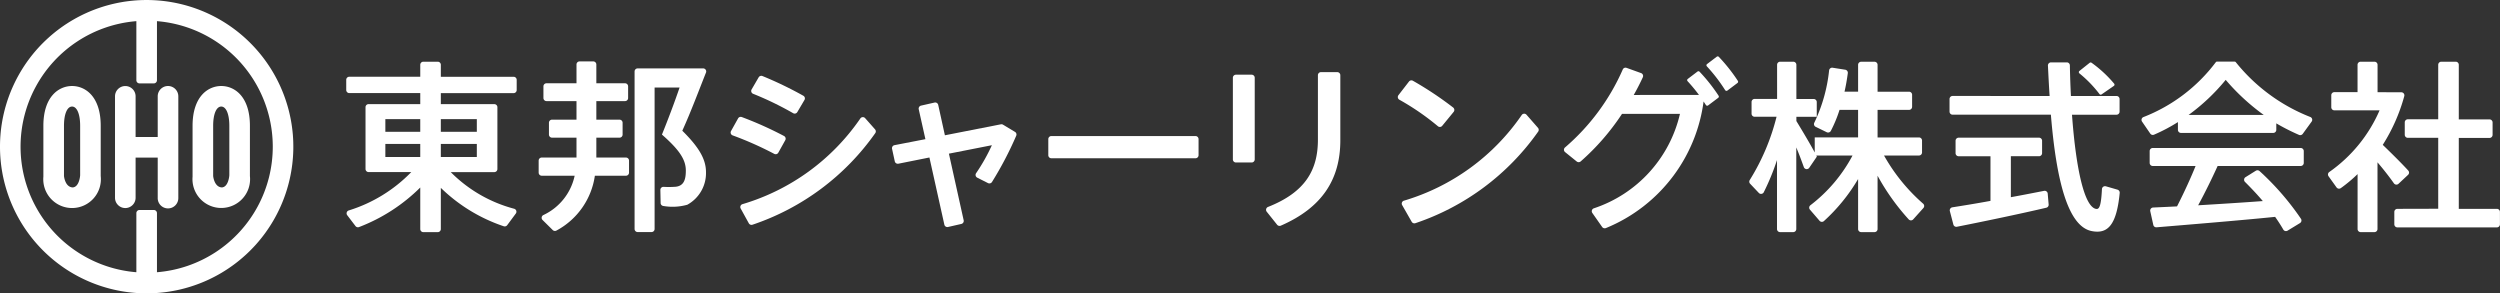 <svg xmlns="http://www.w3.org/2000/svg" width="213.901" height="25.096" viewBox="0 0 213.901 25.096">
  <rect x="0" y="0" width="213.901" height="25.096" fill="#333333" stroke="none"/>
  <g id="Group_473" data-name="Group 473" transform="translate(-1539.934 -3190.957)">
    <g id="Group_472" data-name="Group 472">
      <path id="Path_257" data-name="Path 257" d="M1553.505,3191a12.549,12.549,0,1,0,11.485,11.485A12.562,12.562,0,0,0,1553.505,3191Zm-.141,23.249v-5.057a.27.27,0,0,0-.27-.269h-1.223a.27.27,0,0,0-.27.269v5.057a10.776,10.776,0,0,1,0-21.482v5.056a.27.27,0,0,0,.27.27h1.223a.27.27,0,0,0,.27-.27v-5.056a10.776,10.776,0,0,1,0,21.482Z" fill="#fff"/>
      <g id="Group_471" data-name="Group 471">
        <path id="Path_258" data-name="Path 258" d="M1546.1,3198.316c-1.132,0-2.455.893-2.455,3.409l0,4.353a2.465,2.465,0,1,0,4.906-.057v-4.3C1548.555,3199.209,1547.233,3198.316,1546.1,3198.316Zm.051,8.678c-.648-.036-.737-.934-.743-.973v-4.3c0-1,.271-1.647.692-1.647s.692.647.692,1.647l0,4.234C1546.786,3206.06,1546.7,3206.958,1546.152,3206.994Z" fill="#fff"/>
        <path id="Path_259" data-name="Path 259" d="M1558.864,3198.316c-1.132,0-2.454.893-2.454,3.409l0,4.353a2.465,2.465,0,1,0,4.907-.057v-4.3C1561.319,3199.209,1560,3198.316,1558.864,3198.316Zm.051,8.678c-.647-.036-.737-.934-.743-.973v-4.3c0-1,.272-1.647.692-1.647s.692.647.692,1.647l0,4.234C1559.55,3206.06,1559.461,3206.958,1558.915,3206.994Z" fill="#fff"/>
        <path id="Path_260" data-name="Path 260" d="M1554.31,3198.316a.882.882,0,0,0-.882.881v3.481h-1.892V3199.2a.881.881,0,1,0-1.762,0v8.677a.881.881,0,1,0,1.762,0v-3.433h1.892v3.433a.882.882,0,1,0,1.763,0V3199.2A.882.882,0,0,0,1554.31,3198.316Z" fill="#fff"/>
      </g>
    </g>
    <path id="Path_261" data-name="Path 261" d="M1584.071,3209.222l-.74,1a.265.265,0,0,1-.3.093,14.18,14.18,0,0,1-5.379-3.284v3.524a.264.264,0,0,1-.263.264h-1.234a.263.263,0,0,1-.263-.264V3207a15.063,15.063,0,0,1-5.236,3.384.264.264,0,0,1-.308-.087l-.706-.926a.262.262,0,0,1,.129-.408,12.644,12.644,0,0,0,5.351-3.283h-3.651a.263.263,0,0,1-.263-.263v-5.289a.263.263,0,0,1,.263-.263h4.421v-.943h-6.071a.263.263,0,0,1-.263-.263v-.873a.263.263,0,0,1,.263-.263h6.071V3196.5a.263.263,0,0,1,.263-.263h1.234a.264.264,0,0,1,.263.263v1.026h6.227a.263.263,0,0,1,.263.263v.873a.263.263,0,0,1-.263.263h-6.227v.943h4.577a.262.262,0,0,1,.263.263v5.289a.263.263,0,0,1-.263.263H1578.5a11.945,11.945,0,0,0,5.431,3.136A.262.262,0,0,1,1584.071,3209.222Zm-11.166-6.986h2.986v-1.085h-2.986Zm0,2.153h2.986v-1.116h-2.986Zm7.826-2.153v-1.085h-3.08v1.085Zm0,2.153v-1.116h-3.08v1.116Z" fill="#fff"/>
    <path id="Path_262" data-name="Path 262" d="M1589.259,3204.436v-1.7h-2.094a.264.264,0,0,1-.263-.264v-1.013a.264.264,0,0,1,.263-.264h2.094v-1.587h-2.565a.264.264,0,0,1-.264-.263v-1a.263.263,0,0,1,.264-.263h2.565v-1.607a.264.264,0,0,1,.264-.264h1.171a.264.264,0,0,1,.263.264v1.607h2.456a.263.263,0,0,1,.263.263v1a.264.264,0,0,1-.263.263h-2.456v1.587h1.984a.263.263,0,0,1,.263.264v1.013a.263.263,0,0,1-.263.264h-1.984v1.7h2.534a.263.263,0,0,1,.263.263v1.03a.263.263,0,0,1-.263.263h-2.66a6.339,6.339,0,0,1-3.278,4.687.269.269,0,0,1-.326-.038l-.873-.863a.263.263,0,0,1,.063-.418,4.82,4.82,0,0,0,2.685-3.368h-2.817a.263.263,0,0,1-.263-.263v-1.03a.263.263,0,0,1,.263-.263Zm11.078-7.264c-.61,1.526-1.3,3.383-2.025,4.97,1.446,1.43,2.027,2.451,2.027,3.551a3.084,3.084,0,0,1-1.6,2.782,4.656,4.656,0,0,1-2.048.106.262.262,0,0,1-.234-.256l-.022-1.112a.262.262,0,0,1,.276-.269,7.666,7.666,0,0,0,1.038-.009c.692-.079.865-.6.865-1.383,0-.912-.519-1.745-2.044-3.08.566-1.4,1.085-2.782,1.509-4.024h-2.137v12.1a.263.263,0,0,1-.263.264h-1.187a.264.264,0,0,1-.263-.264v-13.476a.263.263,0,0,1,.263-.263h5.6A.261.261,0,0,1,1600.337,3197.172Z" fill="#fff"/>
    <path id="Path_263" data-name="Path 263" d="M1607.121,3202.954l-.594,1.066a.259.259,0,0,1-.352.1,29.066,29.066,0,0,0-3.554-1.579.261.261,0,0,1-.139-.375l.6-1.074a.26.26,0,0,1,.317-.121,31.113,31.113,0,0,1,3.617,1.622A.262.262,0,0,1,1607.121,3202.954Zm6.834-1.888.846.956a.265.265,0,0,1,.026.32,21.04,21.04,0,0,1-10.513,7.843.265.265,0,0,1-.313-.126l-.694-1.261a.259.259,0,0,1,.161-.376,18.662,18.662,0,0,0,10.072-7.322A.26.26,0,0,1,1613.955,3201.066Zm-5.191-1.555-.611,1.036a.261.261,0,0,1-.358.094,27.257,27.257,0,0,0-3.422-1.658.262.262,0,0,1-.13-.375l.6-1.031a.264.264,0,0,1,.325-.115,31.838,31.838,0,0,1,3.5,1.687A.262.262,0,0,1,1608.764,3199.511Z" fill="#fff"/>
    <path id="Path_264" data-name="Path 264" d="M1619.112,3202.864l-.571-2.557a.263.263,0,0,1,.2-.314l1.152-.261a.263.263,0,0,1,.315.2l.572,2.6,4.788-.939a.262.262,0,0,1,.187.033l1.021.615a.26.26,0,0,1,.107.327,29.764,29.764,0,0,1-2.077,3.966.262.262,0,0,1-.339.088l-.917-.463a.262.262,0,0,1-.1-.384,15.98,15.98,0,0,0,1.35-2.394l-3.677.723,1.263,5.7a.264.264,0,0,1-.2.314l-1.137.259a.263.263,0,0,1-.316-.2l-1.278-5.745-2.654.531a.264.264,0,0,1-.309-.2l-.233-1.072a.263.263,0,0,1,.207-.314Z" fill="#fff"/>
    <path id="Path_265" data-name="Path 265" d="M1642.483,3202.86v1.376a.263.263,0,0,1-.263.263h-12.33a.263.263,0,0,1-.263-.263v-1.376a.264.264,0,0,1,.263-.263h12.33A.264.264,0,0,1,1642.483,3202.86Z" fill="#fff"/>
    <path id="Path_266" data-name="Path 266" d="M1647.289,3197.611v6.986a.263.263,0,0,1-.263.263h-1.344a.262.262,0,0,1-.263-.263v-6.986a.263.263,0,0,1,.263-.263h1.344A.263.263,0,0,1,1647.289,3197.611Zm7.061-.483a.264.264,0,0,1,.263.263v5.567c0,3.367-1.578,5.777-5.092,7.306a.269.269,0,0,1-.316-.078l-.891-1.116a.265.265,0,0,1,.115-.409c3.194-1.26,4.266-3.167,4.266-5.75v-5.52a.264.264,0,0,1,.264-.263Z" fill="#fff"/>
    <path id="Path_267" data-name="Path 267" d="M1664.308,3200.531l-.977,1.191a.259.259,0,0,1-.374.032,21.252,21.252,0,0,0-3.291-2.264.262.262,0,0,1-.08-.39l.9-1.165a.264.264,0,0,1,.343-.065,29.447,29.447,0,0,1,3.44,2.289A.264.264,0,0,1,1664.308,3200.531Zm6.235.243.978,1.117a.265.265,0,0,1,.026.318,21.039,21.039,0,0,1-10.518,7.846.266.266,0,0,1-.311-.123l-.815-1.427a.259.259,0,0,1,.158-.38,18.656,18.656,0,0,0,10.066-7.318A.26.26,0,0,1,1670.543,3200.774Z" fill="#fff"/>
    <path id="Path_268" data-name="Path 268" d="M1685.756,3199.077a13.624,13.624,0,0,1-8.419,11.393.269.269,0,0,1-.323-.093l-.841-1.2a.262.262,0,0,1,.125-.394,11.18,11.18,0,0,0,7.374-8.085h-4.957a20.069,20.069,0,0,1-3.543,4.075.264.264,0,0,1-.335,0l-.991-.8a.259.259,0,0,1,0-.407,18.679,18.679,0,0,0,4.93-6.659.258.258,0,0,1,.328-.144l1.24.447a.263.263,0,0,1,.152.356c-.226.488-.485,1-.779,1.517Zm-.405-1.983a14.615,14.615,0,0,1,1.623,2.049.133.133,0,0,1-.027.183l-.866.651a.135.135,0,0,1-.19-.034,14.123,14.123,0,0,0-1.561-2.033.131.131,0,0,1,.011-.2l.835-.634A.134.134,0,0,1,1685.351,3197.094Zm1.649-1.271a14.555,14.555,0,0,1,1.623,2.048.135.135,0,0,1-.027.184l-.866.651a.135.135,0,0,1-.19-.034,14.077,14.077,0,0,0-1.561-2.033.13.13,0,0,1,.011-.2l.835-.634A.134.134,0,0,1,1687,3195.823Z" fill="#fff"/>
    <path id="Path_269" data-name="Path 269" d="M1690.425,3207.47l-.75-.792a.258.258,0,0,1-.028-.323,18.8,18.8,0,0,0,2.289-5.408h-1.875a.263.263,0,0,1-.263-.263v-1a.264.264,0,0,1,.263-.264h1.922V3196.5a.263.263,0,0,1,.263-.263h1.124a.264.264,0,0,1,.263.263v2.927h1.481a.263.263,0,0,1,.263.264v1.261h-1.744v.362c.565.927,1.163,1.933,1.571,2.687v-1.289h3.709v-2.357h-1.587a11.343,11.343,0,0,1-.744,1.8.267.267,0,0,1-.353.115l-.946-.463a.259.259,0,0,1-.117-.349,13.61,13.61,0,0,0,1.267-4.476.26.26,0,0,1,.3-.23l1.078.169a.266.266,0,0,1,.222.3c-.073.539-.16,1.066-.282,1.582h1.163v-2.3a.264.264,0,0,1,.264-.263h1.139a.263.263,0,0,1,.263.263v2.3h2.692a.263.263,0,0,1,.263.263v1.03a.264.264,0,0,1-.263.263h-2.692v2.357h3.541a.263.263,0,0,1,.263.263V3204a.263.263,0,0,1-.263.263h-2.99a15.663,15.663,0,0,0,3.344,4.118.26.26,0,0,1,.026.374l-.869.968a.261.261,0,0,1-.387.007,19.2,19.2,0,0,1-2.665-3.738v4.561a.263.263,0,0,1-.263.264h-1.139a.264.264,0,0,1-.264-.264v-4.278a15.386,15.386,0,0,1-2.928,3.6.263.263,0,0,1-.373-.03l-.819-.95a.26.26,0,0,1,.044-.381,13.017,13.017,0,0,0,3.6-4.251h-3.1l.047.094-.651.955a.262.262,0,0,1-.464-.059c-.181-.5-.4-1.1-.645-1.681v6.981a.264.264,0,0,1-.263.264h-1.124a.263.263,0,0,1-.263-.264v-5.9a20.3,20.3,0,0,1-1.134,2.757A.263.263,0,0,1,1690.425,3207.47Z" fill="#fff"/>
    <path id="Path_270" data-name="Path 270" d="M1710.24,3208.145v-3.819h-2.723a.263.263,0,0,1-.264-.263V3203a.263.263,0,0,1,.264-.263h6.875a.263.263,0,0,1,.264.263v1.061a.264.264,0,0,1-.264.263h-2.408v3.505c1.015-.184,2.005-.379,2.844-.543a.261.261,0,0,1,.309.237l.08.928a.259.259,0,0,1-.2.278c-2.282.538-5.6,1.226-7.652,1.63a.26.26,0,0,1-.3-.191l-.3-1.146a.262.262,0,0,1,.213-.327C1707.848,3208.559,1709.012,3208.371,1710.24,3208.145Zm5.06-8.974c-.057-.84-.1-1.706-.144-2.6a.266.266,0,0,1,.263-.278h1.352a.263.263,0,0,1,.262.259c.017.9.047,1.785.09,2.617h3.9a.263.263,0,0,1,.263.263v1.077a.263.263,0,0,1-.263.263h-3.808c.346,4.746,1.085,7.952,2.091,8.063.276.029.405-.387.472-1.7a.263.263,0,0,1,.336-.238l.993.287a.268.268,0,0,1,.19.282c-.271,2.8-1.051,3.512-2.369,3.267-2.09-.377-3.064-4.432-3.52-9.964H1707a.263.263,0,0,1-.263-.263v-1.077a.264.264,0,0,1,.263-.263Zm3.589-2.845a10.5,10.5,0,0,1,1.935,1.791.133.133,0,0,1-.03.192l-1.051.727a.127.127,0,0,1-.177-.03,10.2,10.2,0,0,0-1.721-1.774.133.133,0,0,1,0-.2l.88-.7A.137.137,0,0,1,1718.889,3196.326Z" fill="#fff"/>
    <path id="Path_271" data-name="Path 271" d="M1734.441,3202.33h-7.9a.263.263,0,0,1-.263-.263v-.664a14.692,14.692,0,0,1-2.047,1.079.266.266,0,0,1-.323-.1l-.7-1.02a.26.26,0,0,1,.126-.391,14.173,14.173,0,0,0,6.185-4.692.128.128,0,0,1,.1-.051h1.51a.129.129,0,0,1,.1.048,15.364,15.364,0,0,0,6.37,4.688.26.26,0,0,1,.118.4l-.76,1.046a.266.266,0,0,1-.319.089,18.284,18.284,0,0,1-1.943-.986v.554A.263.263,0,0,1,1734.441,3202.33Zm-8.239,6.286c.6-1.178,1.178-2.436,1.587-3.457h-3.666a.263.263,0,0,1-.263-.263v-1.014a.264.264,0,0,1,.263-.263h12.659a.263.263,0,0,1,.263.263v1.014a.263.263,0,0,1-.263.263h-7.107c-.456,1.006-1.037,2.2-1.666,3.363,1.854-.11,3.85-.236,5.532-.361-.454-.537-.969-1.086-1.522-1.636a.262.262,0,0,1,.043-.41l.882-.55a.269.269,0,0,1,.323.033,23,23,0,0,1,3.539,4.08.263.263,0,0,1-.087.368l-1.061.646a.262.262,0,0,1-.364-.093c-.206-.356-.443-.727-.7-1.087-3.025.306-7.477.671-10.148.893a.26.26,0,0,1-.275-.205l-.259-1.168a.262.262,0,0,1,.242-.32C1724.749,3208.685,1725.442,3208.656,1726.2,3208.616Zm7.418-7.826a18.436,18.436,0,0,1-3.254-3,17.063,17.063,0,0,1-3.174,3Z" fill="#fff"/>
    <path id="Path_272" data-name="Path 272" d="M1743.1,3210.817h-1.187a.263.263,0,0,1-.263-.264v-4.7a12.384,12.384,0,0,1-1.435,1.2.265.265,0,0,1-.368-.064l-.682-.952a.259.259,0,0,1,.067-.366,12.49,12.49,0,0,0,4.3-5.274h-3.87a.263.263,0,0,1-.263-.263v-1.03a.263.263,0,0,1,.263-.263h1.984V3196.5a.263.263,0,0,1,.263-.263h1.187a.264.264,0,0,1,.263.263v2.346l2.033.007a.261.261,0,0,1,.254.327,15.353,15.353,0,0,1-1.842,4.171c.809.781,1.626,1.591,2.182,2.2a.261.261,0,0,1-.018.367l-.814.762a.263.263,0,0,1-.4-.043c-.368-.524-.86-1.157-1.4-1.79v5.708A.264.264,0,0,1,1743.1,3210.817Zm5.449-2v-6.067h-2.6a.263.263,0,0,1-.263-.263v-1.061a.263.263,0,0,1,.263-.263h2.6V3196.5a.264.264,0,0,1,.263-.263h1.234a.263.263,0,0,1,.263.263v4.672h2.629a.263.263,0,0,1,.263.263v1.061a.263.263,0,0,1-.263.263h-2.629v6.067h3.258a.263.263,0,0,1,.263.263v1.061a.263.263,0,0,1-.263.263h-8.511a.263.263,0,0,1-.263-.263v-1.061a.263.263,0,0,1,.263-.263Z" fill="#fff"/>
  </g>
</svg>
